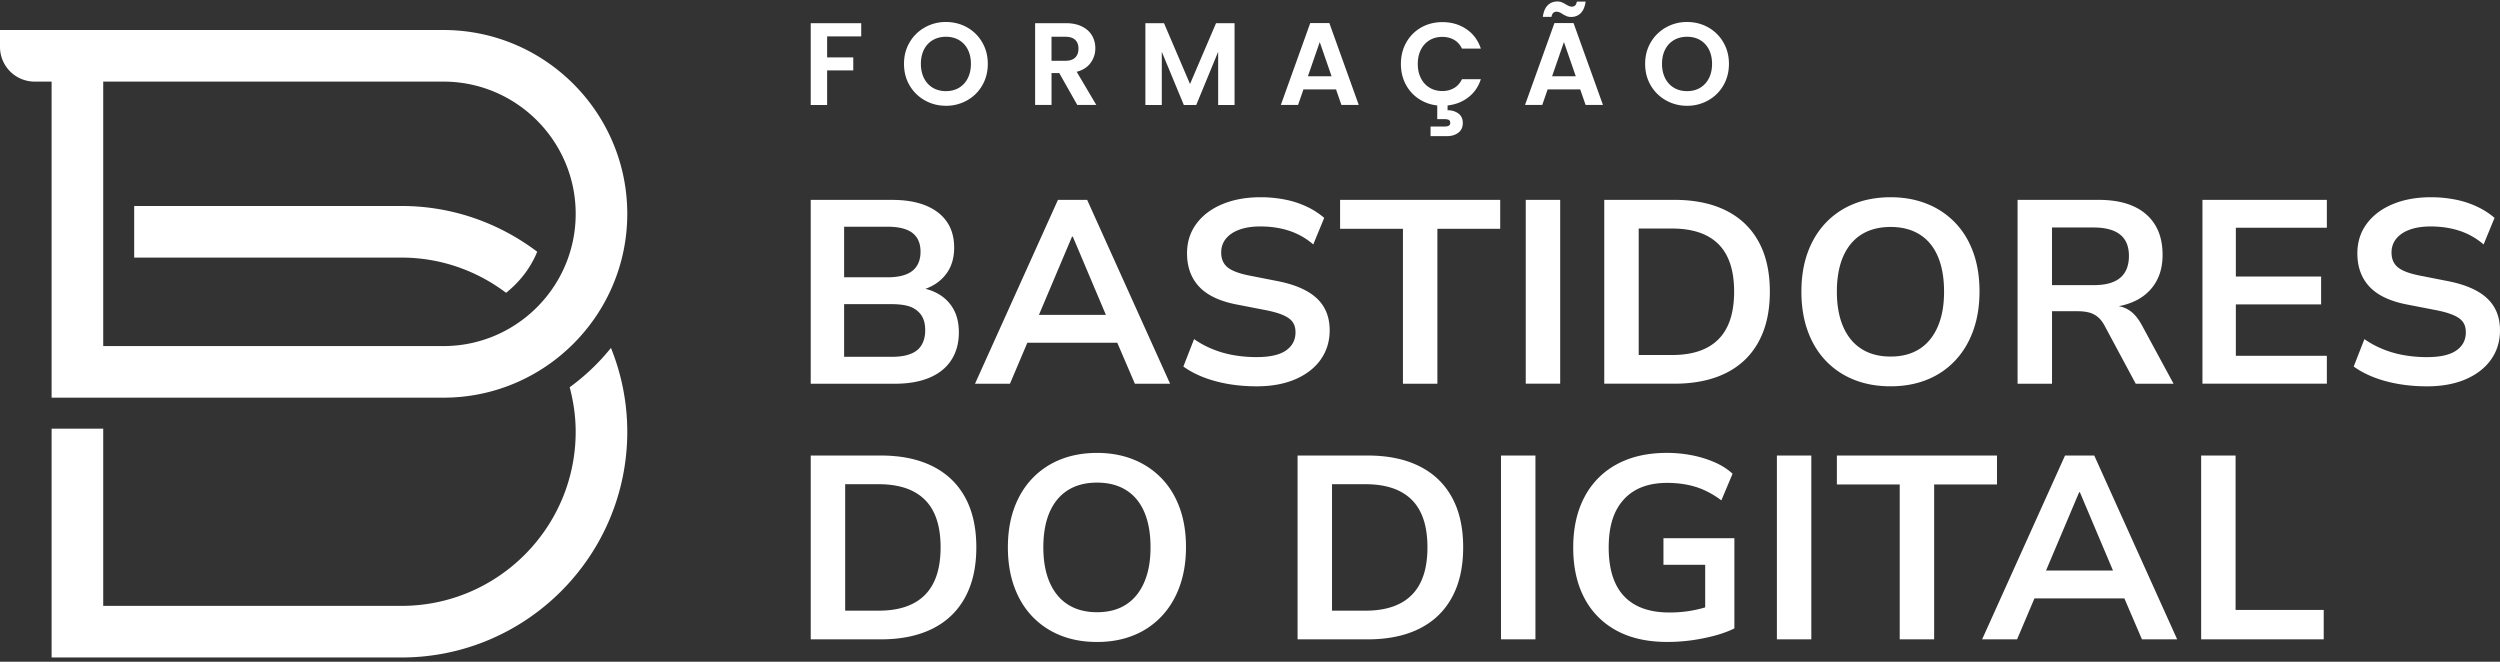 <svg xmlns="http://www.w3.org/2000/svg" fill="none" viewBox="0 0 306 81"><rect x="0" y="0" width="306" height="81" fill="#333333" stroke="none"/><path fill="#fff" d="M113.756 46.232c1.171-.489 2.066-1.207 2.681-2.155.615-.948.927-2.08.927-3.4 0-1.04-.194-1.935-.575-2.68a4.818 4.818 0 0 0-1.613-1.818 5.791 5.791 0 0 0-1.912-.825c.983-.344 1.792-.897 2.425-1.665.733-.894 1.1-2.022 1.1-3.384 0-1.852-.665-3.289-1.994-4.309-1.332-1.02-3.199-1.53-5.603-1.53h-9.96v22.502h10.312c1.638 0 3.043-.245 4.212-.734v-.002ZM103.32 27.75h5.297c1.383 0 2.404.254 3.067.764.657.511.989 1.278.989 2.3 0 1.02-.337 1.823-1.007 2.345-.669.522-1.685.782-3.049.782h-5.297V27.75Zm0 15.926v-6.448h5.84c.531 0 1.021.038 1.469.112.445.074.83.196 1.148.367.318.17.591.384.814.64.222.254.387.553.494.893.107.341.161.744.161 1.212 0 .405-.054.782-.161 1.134-.107.351-.268.66-.479.926a2.459 2.459 0 0 1-.814.652c-.329.17-.713.3-1.148.385-.436.083-.93.127-1.486.127h-5.839.001ZM125.746 41.953h11.01l2.151 5.012h4.311l-10.15-22.503h-3.575l-10.15 22.503h4.278l2.126-5.012h-.001Zm5.47-12.99h.095l4.049 9.575h-8.194l4.05-9.575ZM161.651 44.013c.734-1.033 1.1-2.23 1.1-3.59 0-1.619-.522-2.917-1.564-3.898-1.041-.978-2.628-1.681-4.754-2.106l-3.575-.703c-1.255-.255-2.134-.594-2.634-1.021-.501-.425-.75-1.022-.75-1.786 0-.66.196-1.23.591-1.708.395-.48.947-.846 1.661-1.1.713-.257 1.558-.384 2.536-.384 1.278 0 2.452.176 3.528.527a8.627 8.627 0 0 1 2.954 1.676l1.339-3.254a9.396 9.396 0 0 0-2.139-1.373 11.242 11.242 0 0 0-2.648-.863 15.343 15.343 0 0 0-3-.288c-1.768 0-3.326.283-4.676.848-1.353.563-2.412 1.36-3.179 2.394-.764 1.03-1.148 2.239-1.148 3.621 0 1.661.489 3.018 1.469 4.07.978 1.054 2.501 1.783 4.563 2.187l3.607.701c.873.17 1.581.375 2.123.609.543.234.929.514 1.163.845.234.329.352.75.352 1.26 0 .938-.387 1.677-1.163 2.22-.777.541-1.974.813-3.591.813a16.35 16.35 0 0 1-2.825-.239 12.519 12.519 0 0 1-2.57-.736 11.556 11.556 0 0 1-2.267-1.227l-1.309 3.352c.701.51 1.515.947 2.443 1.31.924.36 1.941.637 3.049.83 1.105.19 2.264.285 3.479.285 1.808 0 3.381-.285 4.723-.86 1.339-.575 2.378-1.378 3.112-2.409v-.003ZM164.026 28.005h7.694v18.96h4.215v-18.96h7.69v-3.543h-19.599v3.543ZM190.967 24.462h-4.215v22.503h4.215V24.462ZM211.268 25.772c-1.747-.874-3.863-1.31-6.353-1.31h-8.554v22.503h8.554c2.49 0 4.607-.436 6.353-1.31 1.745-.87 3.074-2.149 3.988-3.83.917-1.681 1.373-3.724 1.373-6.128 0-2.403-.456-4.443-1.373-6.113-.914-1.67-2.244-2.942-3.988-3.812Zm-.926 15.751c-1.276 1.29-3.171 1.93-5.681 1.93h-4.085v-15.48h4.085c2.51 0 4.405.64 5.681 1.915 1.278 1.278 1.915 3.214 1.915 5.81 0 2.598-.637 4.539-1.915 5.825ZM231.408 47.283c1.638 0 3.127-.27 4.469-.813a9.573 9.573 0 0 0 3.445-2.348c.958-1.022 1.694-2.244 2.203-3.67.512-1.426.767-3.02.767-4.788 0-1.768-.254-3.356-.767-4.773-.509-1.413-1.245-2.62-2.203-3.62a9.791 9.791 0 0 0-3.445-2.315c-1.342-.542-2.833-.814-4.469-.814-1.637 0-3.16.272-4.5.814a9.663 9.663 0 0 0-3.448 2.33c-.958 1.013-1.691 2.224-2.204 3.64-.51 1.416-.764 3.005-.764 4.771 0 1.767.254 3.362.764 4.787.512 1.426 1.246 2.643 2.204 3.655a9.681 9.681 0 0 0 3.448 2.33c1.339.543 2.839.814 4.5.814Zm-5.794-7.276c-.522-1.192-.781-2.628-.781-4.308 0-1.68.259-3.145.781-4.327.523-1.18 1.271-2.074 2.251-2.683.978-.605 2.16-.909 3.543-.909 1.382 0 2.564.303 3.542.91.981.608 1.725 1.502 2.236 2.682.51 1.182.767 2.623.767 4.327 0 1.704-.262 3.116-.784 4.308-.52 1.192-1.266 2.096-2.234 2.712-.967.615-2.143.924-3.527.924-1.384 0-2.565-.309-3.543-.924-.98-.617-1.728-1.52-2.251-2.712ZM251.167 38.093h3.127c.533 0 1.001.054 1.406.158.403.107.764.294 1.084.56.318.265.606.641.861 1.134l3.767 7.021h4.63l-3.8-7.021c-.445-.854-.942-1.475-1.485-1.87a3.42 3.42 0 0 0-1.427-.6 7.91 7.91 0 0 0 2.209-.739c1.001-.522 1.777-1.25 2.331-2.187.553-.935.83-2.052.83-3.352 0-2.15-.675-3.807-2.028-4.979-1.349-1.169-3.282-1.754-5.793-1.754h-9.927v22.502h4.215v-8.873Zm0-10.248h5.075c1.446 0 2.531.289 3.254.863.724.574 1.085 1.446 1.085 2.616 0 1.17-.357 2.086-1.07 2.683-.712.596-1.792.894-3.239.894h-5.106v-7.054l.001-.002ZM269.58 46.965h15.227v-3.416h-11.139v-6.287h10.437v-3.415h-10.437v-5.97h11.139v-3.415H269.58v22.503ZM304.436 36.527c-1.041-.978-2.628-1.682-4.754-2.106l-3.575-.704c-1.255-.254-2.135-.593-2.634-1.021-.502-.425-.75-1.021-.75-1.785 0-.66.196-1.23.591-1.709.395-.479.947-.845 1.661-1.1.713-.256 1.558-.384 2.536-.384 1.278 0 2.452.176 3.528.528a8.618 8.618 0 0 1 2.954 1.676l1.339-3.255a9.4 9.4 0 0 0-2.139-1.373 11.262 11.262 0 0 0-2.648-.863 15.335 15.335 0 0 0-3-.288c-1.768 0-3.326.283-4.676.848-1.353.563-2.412 1.36-3.179 2.395-.764 1.03-1.148 2.238-1.148 3.62 0 1.662.488 3.018 1.469 4.07.977 1.054 2.501 1.783 4.563 2.188l3.606.7c.874.17 1.582.375 2.124.61.542.233.929.513 1.163.845.234.328.352.749.352 1.26 0 .938-.387 1.676-1.163 2.219-.777.542-1.974.814-3.591.814a16.34 16.34 0 0 1-2.825-.24 12.513 12.513 0 0 1-2.57-.735 11.557 11.557 0 0 1-2.267-1.227l-1.309 3.352c.701.51 1.515.946 2.443 1.309.924.361 1.941.637 3.049.83 1.105.191 2.264.286 3.479.286 1.808 0 3.381-.286 4.723-.86 1.339-.575 2.378-1.379 3.112-2.41.733-1.033 1.1-2.23 1.1-3.59 0-1.618-.522-2.917-1.564-3.898v-.002ZM114.142 57.065c-1.748-.874-3.864-1.31-6.354-1.31h-8.554v22.503h8.554c2.49 0 4.607-.436 6.354-1.31 1.744-.87 3.073-2.149 3.987-3.83.917-1.681 1.373-3.724 1.373-6.127 0-2.404-.456-4.444-1.373-6.114-.914-1.67-2.244-2.942-3.987-3.812Zm-.927 15.751c-1.276 1.29-3.171 1.93-5.681 1.93h-4.085v-15.48h4.085c2.51 0 4.405.64 5.681 1.915 1.278 1.278 1.915 3.214 1.915 5.81 0 2.598-.637 4.539-1.915 5.825ZM142.195 58.565a9.791 9.791 0 0 0-3.445-2.314c-1.342-.543-2.832-.815-4.469-.815-1.637 0-3.16.272-4.5.815a9.665 9.665 0 0 0-3.448 2.33c-.958 1.01-1.691 2.224-2.204 3.639-.51 1.416-.764 3.005-.764 4.772 0 1.766.254 3.361.764 4.787.512 1.425 1.246 2.643 2.204 3.655a9.683 9.683 0 0 0 3.448 2.33c1.339.543 2.839.813 4.5.813s3.127-.27 4.469-.813a9.575 9.575 0 0 0 3.445-2.348c.958-1.021 1.694-2.244 2.204-3.67.511-1.425.766-3.02.766-4.788 0-1.768-.254-3.356-.766-4.772-.51-1.413-1.246-2.62-2.204-3.621ZM140.04 71.3c-.519 1.192-1.266 2.095-2.233 2.712-.967.617-2.144.924-3.527.924-1.384 0-2.565-.309-3.543-.924-.981-.617-1.729-1.52-2.251-2.712-.522-1.192-.782-2.628-.782-4.31 0-1.68.26-3.144.782-4.326.522-1.18 1.272-2.074 2.251-2.683.978-.606 2.16-.909 3.543-.909 1.382 0 2.564.303 3.542.91.981.608 1.725 1.502 2.236 2.681.51 1.183.767 2.623.767 4.328 0 1.704-.262 3.116-.785 4.309ZM173.732 57.065c-1.748-.874-3.864-1.31-6.354-1.31h-8.554v22.503h8.554c2.49 0 4.607-.436 6.354-1.31 1.744-.87 3.073-2.149 3.987-3.83.917-1.681 1.373-3.724 1.373-6.127 0-2.404-.456-4.444-1.373-6.114-.914-1.67-2.244-2.942-3.987-3.812Zm-.927 15.751c-1.275 1.29-3.171 1.93-5.681 1.93h-4.085v-15.48h4.085c2.51 0 4.406.64 5.681 1.915 1.278 1.278 1.915 3.214 1.915 5.81 0 2.598-.637 4.539-1.915 5.825ZM187.937 55.756h-4.215v22.502h4.215V55.756ZM203.606 69.128h5.109v5.218c-.524.154-1.061.284-1.613.384-.883.161-1.803.24-2.76.24-2.447 0-4.299-.664-5.554-1.994s-1.884-3.315-1.884-5.954c0-2.64.616-4.538 1.851-5.888 1.235-1.353 3-2.028 5.3-2.028 1.275 0 2.447.165 3.509.494 1.064.331 2.108.879 3.13 1.645l1.373-3.258c-.597-.553-1.314-1.015-2.155-1.387a13.434 13.434 0 0 0-2.764-.863 15.78 15.78 0 0 0-3.127-.303c-2.383 0-4.431.468-6.145 1.405a9.544 9.544 0 0 0-3.94 4.007c-.917 1.734-1.373 3.791-1.373 6.176 0 2.384.45 4.436 1.355 6.16a9.462 9.462 0 0 0 3.927 3.99c1.711.937 3.791 1.403 6.24 1.403 1.001 0 1.996-.07 2.985-.206.99-.138 1.936-.332 2.842-.575.903-.245 1.696-.537 2.376-.876V65.873h-8.681v3.255h-.001ZM221.705 55.756h-4.214v22.502h4.214V55.756ZM244.431 55.756h-19.598v3.542h7.692v18.96h4.215v-18.96h7.691v-3.542ZM252.76 55.756l-10.15 22.502h4.279l2.126-5.011h11.01l2.151 5.011h4.311l-10.15-22.502h-3.577Zm1.725 4.5h.095l4.049 9.575h-8.194l4.05-9.575ZM273.636 55.756h-4.215v22.502h15.002v-3.606h-10.787V55.756ZM105.414 2.838v1.619h-4.174v2.567h3.199V8.62h-3.199v4.23h-2.007V2.838h6.181ZM113.204 12.287a4.934 4.934 0 0 1-1.866-1.828c-.459-.78-.688-1.661-.688-2.646 0-.985.229-1.852.688-2.63a4.934 4.934 0 0 1 1.866-1.83 5.161 5.161 0 0 1 2.58-.66c.937 0 1.811.22 2.59.66a4.869 4.869 0 0 1 1.849 1.83c.456.778.683 1.655.683 2.63 0 .975-.227 1.867-.683 2.646a4.859 4.859 0 0 1-1.856 1.828 5.176 5.176 0 0 1-2.582.66c-.937 0-1.798-.219-2.579-.66h-.002Zm4.174-1.54a2.809 2.809 0 0 0 1.076-1.169c.257-.507.387-1.096.387-1.765 0-.67-.13-1.255-.387-1.757a2.757 2.757 0 0 0-1.076-1.154c-.461-.268-.99-.402-1.594-.402-.605 0-1.137.136-1.599.402a2.751 2.751 0 0 0-1.082 1.154c-.257.502-.387 1.087-.387 1.757 0 .67.13 1.258.387 1.765.259.507.618.897 1.082 1.169.464.272.998.407 1.599.407.6 0 1.133-.135 1.594-.407ZM131.861 12.847l-2.207-3.9h-.947v3.9h-2.008V2.837h3.757c.773 0 1.433.135 1.979.407.545.272.955.64 1.226 1.105.272.464.408.983.408 1.555 0 .66-.191 1.256-.574 1.786-.381.531-.949.897-1.706 1.097l2.397 4.059h-2.325v.001Zm-3.156-5.406h1.679c.545 0 .952-.133 1.22-.395s.4-.629.4-1.097c0-.468-.132-.814-.4-1.07-.268-.252-.675-.38-1.22-.38h-1.679V7.44ZM151.11 2.838v10.01h-2.008v-6.51l-2.681 6.51H144.9l-2.697-6.51v6.51h-2.007V2.839h2.279l3.183 7.443 3.185-7.443h2.267ZM163.53 10.94h-3.987l-.661 1.907h-2.108l3.6-10.025h2.338l3.6 10.025h-2.123l-.66-1.907h.001Zm-.545-1.607-1.449-4.186-1.448 4.186h2.898-.001ZM177.979 10.775c.418-.245.739-.603.967-1.082h2.31c-.294.917-.804 1.656-1.528 2.216-.721.56-1.569.891-2.544.998v.586c.524 0 .967.135 1.327.401.357.268.537.655.537 1.162 0 .507-.186.915-.554 1.192-.369.277-.819.415-1.355.415h-2.037v-1.177h1.706c.228 0 .404-.032.524-.098.121-.067.179-.186.179-.359s-.058-.29-.179-.352c-.12-.06-.294-.094-.524-.094h-.889v-1.676a5.056 5.056 0 0 1-2.287-.825 4.79 4.79 0 0 1-1.587-1.786c-.381-.738-.574-1.558-.574-2.467 0-.986.222-1.867.667-2.646a4.785 4.785 0 0 1 1.821-1.823c.77-.433 1.633-.652 2.59-.652 1.119 0 2.098.288 2.94.86.842.574 1.431 1.368 1.765 2.38h-2.311c-.228-.478-.55-.835-.967-1.074-.415-.24-.897-.359-1.442-.359-.583 0-1.102.135-1.555.407-.453.272-.808.66-1.062 1.157-.252.496-.38 1.08-.38 1.749 0 .67.127 1.24.38 1.742.254.502.609.889 1.062 1.162.453.273.972.41 1.555.41.545 0 1.027-.122 1.442-.367h.003ZM193.419 10.94h-3.987l-.66 1.907h-2.109l3.601-10.025h2.337l3.601 10.025h-2.124l-.66-1.907h.001ZM189.438.65c.312-.312.707-.467 1.184-.467.202 0 .377.03.53.094.153.061.326.15.517.265.288.182.525.272.718.272.352 0 .558-.205.617-.616h1.075c-.086.629-.285 1.1-.596 1.41-.311.311-.703.467-1.182.467-.202 0-.38-.031-.532-.092a3.927 3.927 0 0 1-.514-.265c-.277-.19-.517-.288-.718-.288-.355 0-.566.21-.632.631h-1.062c.087-.631.286-1.102.597-1.413l-.002.001Zm3.436 8.683-1.448-4.186-1.449 4.186h2.899-.002ZM203.92 12.287a4.93 4.93 0 0 1-1.867-1.828c-.459-.78-.687-1.661-.687-2.646 0-.985.228-1.852.687-2.63a4.93 4.93 0 0 1 1.867-1.83 5.157 5.157 0 0 1 2.579-.66c.937 0 1.811.22 2.59.66a4.862 4.862 0 0 1 1.849 1.83c.456.778.684 1.655.684 2.63 0 .975-.228 1.867-.684 2.646a4.856 4.856 0 0 1-1.855 1.828 5.18 5.18 0 0 1-2.583.66 5.16 5.16 0 0 1-2.579-.66h-.001Zm4.174-1.54a2.807 2.807 0 0 0 1.075-1.169c.257-.507.387-1.096.387-1.765 0-.67-.13-1.255-.387-1.757a2.76 2.76 0 0 0-1.075-1.154c-.461-.268-.99-.402-1.595-.402-.604 0-1.136.136-1.599.402a2.758 2.758 0 0 0-1.082 1.154c-.257.502-.387 1.087-.387 1.757 0 .67.13 1.258.387 1.765.26.507.618.897 1.082 1.169.464.272.999.407 1.599.407.601 0 1.134-.135 1.595-.407ZM6.317 48.675h47.96c12.408 0 22.501-10.094 22.501-22.501 0-12.408-10.093-22.501-22.501-22.501H0v2.076a4.24 4.24 0 0 0 4.24 4.239h2.077V48.675Zm6.317-38.686h41.644c8.924 0 16.186 7.261 16.186 16.186S63.202 42.36 54.278 42.36H12.634V9.989Z"/><path fill="#fff" d="M65.753 30.813c-4.63-3.498-10.37-5.6-16.605-5.6H16.424v6.317h32.724c4.803 0 9.227 1.616 12.796 4.308 1.662-1.323 2.998-3.027 3.809-5.025ZM69.73 47.396c.46 1.742.733 3.562.733 5.449 0 11.754-9.56 21.314-21.315 21.314H12.634V52.465H6.317v28.01h42.83c15.235 0 27.632-12.396 27.632-27.63a27.43 27.43 0 0 0-1.998-10.259 26.478 26.478 0 0 1-5.05 4.81Z"/></svg>